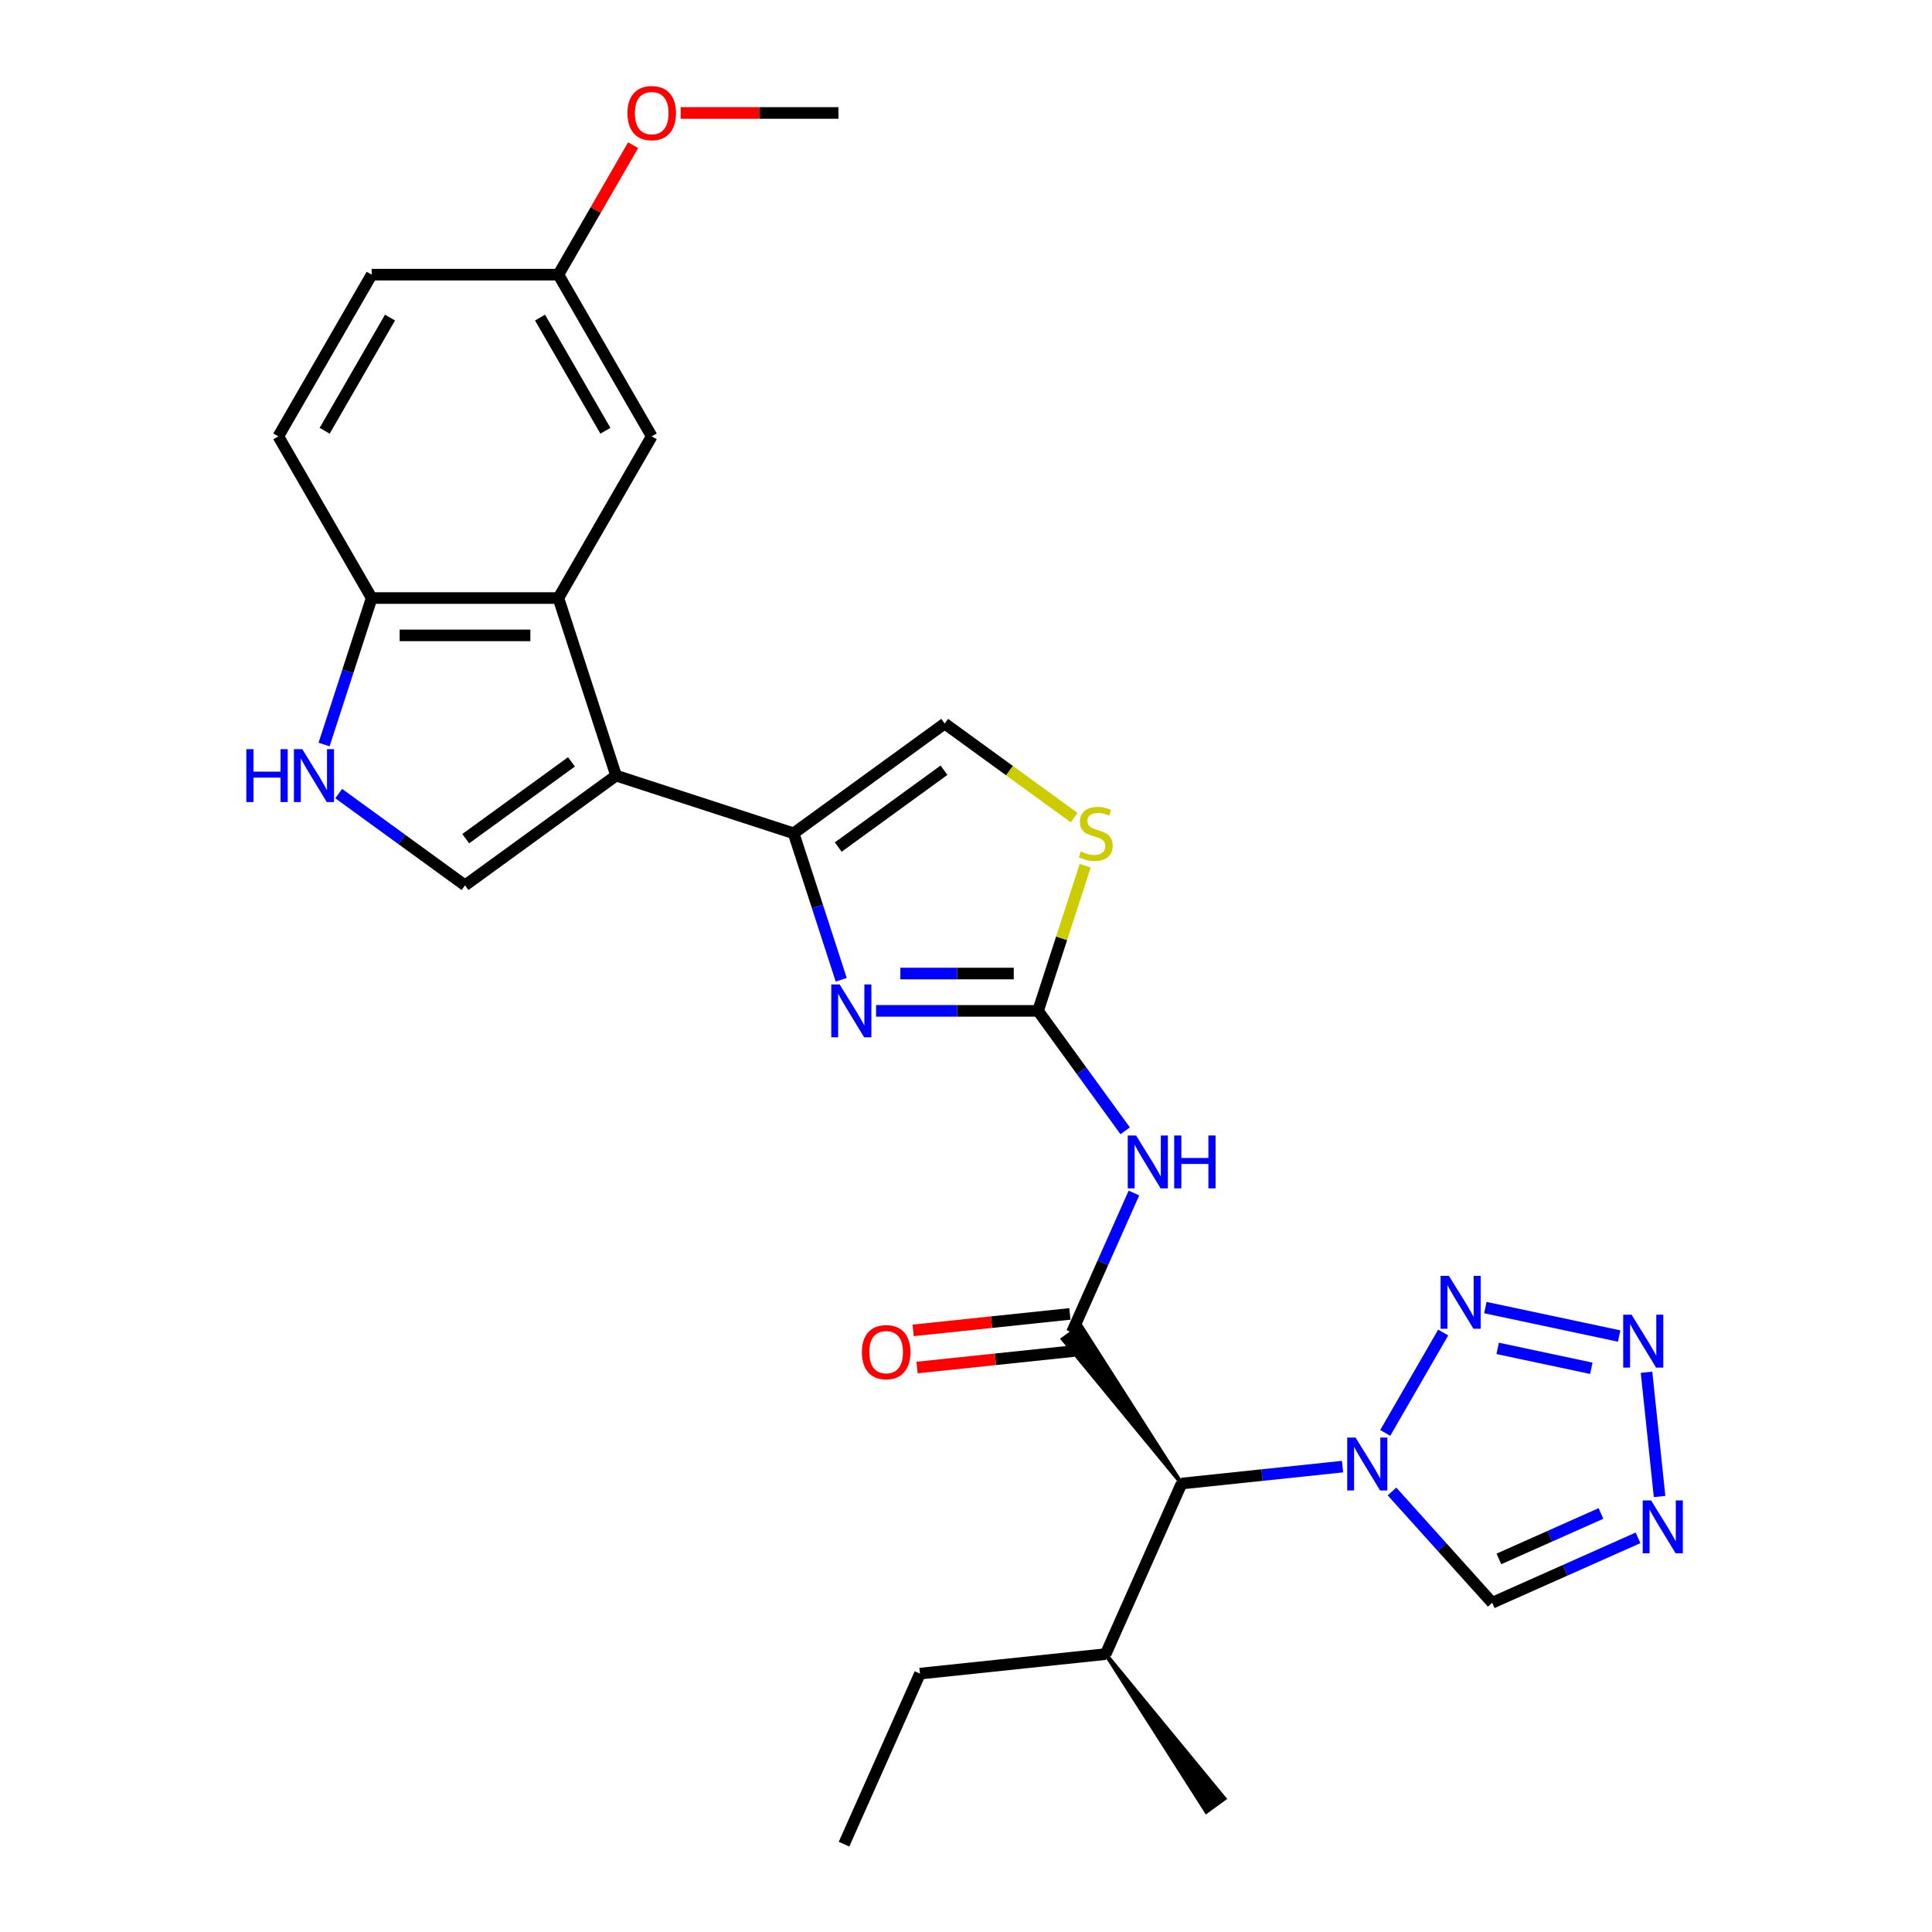 <?xml version='1.0' encoding='iso-8859-1'?>
<svg version='1.1' baseProfile='full'
              xmlns='http://www.w3.org/2000/svg'
                      xmlns:rdkit='http://www.rdkit.org/xml'
                      xmlns:xlink='http://www.w3.org/1999/xlink'
                  xml:space='preserve'
width='1000px' height='1000px' viewBox='0 0 1000 1000'>
<!-- END OF HEADER -->
<rect style='opacity:1.0;fill:#FFFFFF;stroke:none' width='1000' height='1000' x='0' y='0'> </rect>
<path class='bond-1' d='M 318.878,401.455 L 410.787,431.318' style='fill:none;fill-rule:evenodd;stroke:#000000;stroke-width:6px;stroke-linecap:butt;stroke-linejoin:miter;stroke-opacity:1' />
<path class='bond-9' d='M 318.878,401.455 L 289.015,309.545' style='fill:none;fill-rule:evenodd;stroke:#000000;stroke-width:6px;stroke-linecap:butt;stroke-linejoin:miter;stroke-opacity:1' />
<path class='bond-11' d='M 318.878,401.455 L 240.695,458.257' style='fill:none;fill-rule:evenodd;stroke:#000000;stroke-width:6px;stroke-linecap:butt;stroke-linejoin:miter;stroke-opacity:1' />
<path class='bond-11' d='M 295.79,394.338 L 241.062,434.1' style='fill:none;fill-rule:evenodd;stroke:#000000;stroke-width:6px;stroke-linecap:butt;stroke-linejoin:miter;stroke-opacity:1' />
<path class='bond-0' d='M 554.785,689.693 L 570.855,653.601' style='fill:none;fill-rule:evenodd;stroke:#000000;stroke-width:6px;stroke-linecap:butt;stroke-linejoin:miter;stroke-opacity:1' />
<path class='bond-0' d='M 570.855,653.601 L 586.924,617.509' style='fill:none;fill-rule:evenodd;stroke:#0000FF;stroke-width:6px;stroke-linecap:butt;stroke-linejoin:miter;stroke-opacity:1' />
<path class='bond-8' d='M 611.588,767.876 L 559.476,686.285 L 550.094,693.101 Z' style='fill:#000000;fill-rule:evenodd;fill-opacity:1;stroke:#000000;stroke-width:2px;stroke-linecap:butt;stroke-linejoin:miter;stroke-opacity:1;' />
<path class='bond-17' d='M 553.775,680.082 L 513.21,684.346' style='fill:none;fill-rule:evenodd;stroke:#000000;stroke-width:6px;stroke-linecap:butt;stroke-linejoin:miter;stroke-opacity:1' />
<path class='bond-17' d='M 513.21,684.346 L 472.645,688.609' style='fill:none;fill-rule:evenodd;stroke:#FF0000;stroke-width:6px;stroke-linecap:butt;stroke-linejoin:miter;stroke-opacity:1' />
<path class='bond-17' d='M 555.796,699.304 L 515.23,703.568' style='fill:none;fill-rule:evenodd;stroke:#000000;stroke-width:6px;stroke-linecap:butt;stroke-linejoin:miter;stroke-opacity:1' />
<path class='bond-17' d='M 515.23,703.568 L 474.665,707.831' style='fill:none;fill-rule:evenodd;stroke:#FF0000;stroke-width:6px;stroke-linecap:butt;stroke-linejoin:miter;stroke-opacity:1' />
<path class='bond-4' d='M 410.787,431.318 L 423.103,469.222' style='fill:none;fill-rule:evenodd;stroke:#000000;stroke-width:6px;stroke-linecap:butt;stroke-linejoin:miter;stroke-opacity:1' />
<path class='bond-4' d='M 423.103,469.222 L 435.419,507.127' style='fill:none;fill-rule:evenodd;stroke:#0000FF;stroke-width:6px;stroke-linecap:butt;stroke-linejoin:miter;stroke-opacity:1' />
<path class='bond-15' d='M 410.787,431.318 L 488.97,374.515' style='fill:none;fill-rule:evenodd;stroke:#000000;stroke-width:6px;stroke-linecap:butt;stroke-linejoin:miter;stroke-opacity:1' />
<path class='bond-15' d='M 433.875,438.434 L 488.603,398.672' style='fill:none;fill-rule:evenodd;stroke:#000000;stroke-width:6px;stroke-linecap:butt;stroke-linejoin:miter;stroke-opacity:1' />
<path class='bond-2' d='M 694.903,759.119 L 653.246,763.497' style='fill:none;fill-rule:evenodd;stroke:#0000FF;stroke-width:6px;stroke-linecap:butt;stroke-linejoin:miter;stroke-opacity:1' />
<path class='bond-2' d='M 653.246,763.497 L 611.588,767.876' style='fill:none;fill-rule:evenodd;stroke:#000000;stroke-width:6px;stroke-linecap:butt;stroke-linejoin:miter;stroke-opacity:1' />
<path class='bond-6' d='M 716.993,741.674 L 746.99,689.718' style='fill:none;fill-rule:evenodd;stroke:#0000FF;stroke-width:6px;stroke-linecap:butt;stroke-linejoin:miter;stroke-opacity:1' />
<path class='bond-14' d='M 720.493,771.985 L 746.427,800.788' style='fill:none;fill-rule:evenodd;stroke:#0000FF;stroke-width:6px;stroke-linecap:butt;stroke-linejoin:miter;stroke-opacity:1' />
<path class='bond-14' d='M 746.427,800.788 L 772.362,829.591' style='fill:none;fill-rule:evenodd;stroke:#000000;stroke-width:6px;stroke-linecap:butt;stroke-linejoin:miter;stroke-opacity:1' />
<path class='bond-3' d='M 537.289,523.227 L 495.367,523.227' style='fill:none;fill-rule:evenodd;stroke:#000000;stroke-width:6px;stroke-linecap:butt;stroke-linejoin:miter;stroke-opacity:1' />
<path class='bond-3' d='M 495.367,523.227 L 453.445,523.227' style='fill:none;fill-rule:evenodd;stroke:#0000FF;stroke-width:6px;stroke-linecap:butt;stroke-linejoin:miter;stroke-opacity:1' />
<path class='bond-3' d='M 524.712,503.899 L 495.367,503.899' style='fill:none;fill-rule:evenodd;stroke:#000000;stroke-width:6px;stroke-linecap:butt;stroke-linejoin:miter;stroke-opacity:1' />
<path class='bond-3' d='M 495.367,503.899 L 466.022,503.899' style='fill:none;fill-rule:evenodd;stroke:#0000FF;stroke-width:6px;stroke-linecap:butt;stroke-linejoin:miter;stroke-opacity:1' />
<path class='bond-5' d='M 537.289,523.227 L 559.842,554.268' style='fill:none;fill-rule:evenodd;stroke:#000000;stroke-width:6px;stroke-linecap:butt;stroke-linejoin:miter;stroke-opacity:1' />
<path class='bond-5' d='M 559.842,554.268 L 582.395,585.309' style='fill:none;fill-rule:evenodd;stroke:#0000FF;stroke-width:6px;stroke-linecap:butt;stroke-linejoin:miter;stroke-opacity:1' />
<path class='bond-29' d='M 537.289,523.227 L 549.492,485.67' style='fill:none;fill-rule:evenodd;stroke:#000000;stroke-width:6px;stroke-linecap:butt;stroke-linejoin:miter;stroke-opacity:1' />
<path class='bond-29' d='M 549.492,485.67 L 561.695,448.113' style='fill:none;fill-rule:evenodd;stroke:#CCCC00;stroke-width:6px;stroke-linecap:butt;stroke-linejoin:miter;stroke-opacity:1' />
<path class='bond-7' d='M 768.812,676.802 L 838.077,691.525' style='fill:none;fill-rule:evenodd;stroke:#0000FF;stroke-width:6px;stroke-linecap:butt;stroke-linejoin:miter;stroke-opacity:1' />
<path class='bond-7' d='M 775.184,697.916 L 823.668,708.222' style='fill:none;fill-rule:evenodd;stroke:#0000FF;stroke-width:6px;stroke-linecap:butt;stroke-linejoin:miter;stroke-opacity:1' />
<path class='bond-31' d='M 852.237,710.275 L 858.996,774.589' style='fill:none;fill-rule:evenodd;stroke:#0000FF;stroke-width:6px;stroke-linecap:butt;stroke-linejoin:miter;stroke-opacity:1' />
<path class='bond-20' d='M 611.588,767.876 L 572.282,856.16' style='fill:none;fill-rule:evenodd;stroke:#000000;stroke-width:6px;stroke-linecap:butt;stroke-linejoin:miter;stroke-opacity:1' />
<path class='bond-16' d='M 289.015,309.545 L 192.376,309.545' style='fill:none;fill-rule:evenodd;stroke:#000000;stroke-width:6px;stroke-linecap:butt;stroke-linejoin:miter;stroke-opacity:1' />
<path class='bond-16' d='M 274.519,328.873 L 206.872,328.873' style='fill:none;fill-rule:evenodd;stroke:#000000;stroke-width:6px;stroke-linecap:butt;stroke-linejoin:miter;stroke-opacity:1' />
<path class='bond-18' d='M 289.015,309.545 L 337.334,225.854' style='fill:none;fill-rule:evenodd;stroke:#000000;stroke-width:6px;stroke-linecap:butt;stroke-linejoin:miter;stroke-opacity:1' />
<path class='bond-10' d='M 847.851,795.981 L 810.107,812.786' style='fill:none;fill-rule:evenodd;stroke:#0000FF;stroke-width:6px;stroke-linecap:butt;stroke-linejoin:miter;stroke-opacity:1' />
<path class='bond-10' d='M 810.107,812.786 L 772.362,829.591' style='fill:none;fill-rule:evenodd;stroke:#000000;stroke-width:6px;stroke-linecap:butt;stroke-linejoin:miter;stroke-opacity:1' />
<path class='bond-10' d='M 828.666,783.366 L 802.245,795.129' style='fill:none;fill-rule:evenodd;stroke:#0000FF;stroke-width:6px;stroke-linecap:butt;stroke-linejoin:miter;stroke-opacity:1' />
<path class='bond-10' d='M 802.245,795.129 L 775.824,806.893' style='fill:none;fill-rule:evenodd;stroke:#000000;stroke-width:6px;stroke-linecap:butt;stroke-linejoin:miter;stroke-opacity:1' />
<path class='bond-12' d='M 240.695,458.257 L 208.002,434.504' style='fill:none;fill-rule:evenodd;stroke:#000000;stroke-width:6px;stroke-linecap:butt;stroke-linejoin:miter;stroke-opacity:1' />
<path class='bond-12' d='M 208.002,434.504 L 175.308,410.751' style='fill:none;fill-rule:evenodd;stroke:#0000FF;stroke-width:6px;stroke-linecap:butt;stroke-linejoin:miter;stroke-opacity:1' />
<path class='bond-28' d='M 167.744,385.354 L 180.06,347.45' style='fill:none;fill-rule:evenodd;stroke:#0000FF;stroke-width:6px;stroke-linecap:butt;stroke-linejoin:miter;stroke-opacity:1' />
<path class='bond-28' d='M 180.06,347.45 L 192.376,309.545' style='fill:none;fill-rule:evenodd;stroke:#000000;stroke-width:6px;stroke-linecap:butt;stroke-linejoin:miter;stroke-opacity:1' />
<path class='bond-13' d='M 555.961,423.187 L 522.465,398.851' style='fill:none;fill-rule:evenodd;stroke:#CCCC00;stroke-width:6px;stroke-linecap:butt;stroke-linejoin:miter;stroke-opacity:1' />
<path class='bond-13' d='M 522.465,398.851 L 488.97,374.515' style='fill:none;fill-rule:evenodd;stroke:#000000;stroke-width:6px;stroke-linecap:butt;stroke-linejoin:miter;stroke-opacity:1' />
<path class='bond-19' d='M 192.376,309.545 L 144.057,225.854' style='fill:none;fill-rule:evenodd;stroke:#000000;stroke-width:6px;stroke-linecap:butt;stroke-linejoin:miter;stroke-opacity:1' />
<path class='bond-21' d='M 337.334,225.854 L 289.015,142.162' style='fill:none;fill-rule:evenodd;stroke:#000000;stroke-width:6px;stroke-linecap:butt;stroke-linejoin:miter;stroke-opacity:1' />
<path class='bond-21' d='M 313.348,222.964 L 279.524,164.38' style='fill:none;fill-rule:evenodd;stroke:#000000;stroke-width:6px;stroke-linecap:butt;stroke-linejoin:miter;stroke-opacity:1' />
<path class='bond-30' d='M 144.057,225.854 L 192.376,142.162' style='fill:none;fill-rule:evenodd;stroke:#000000;stroke-width:6px;stroke-linecap:butt;stroke-linejoin:miter;stroke-opacity:1' />
<path class='bond-30' d='M 168.043,222.964 L 201.866,164.38' style='fill:none;fill-rule:evenodd;stroke:#000000;stroke-width:6px;stroke-linecap:butt;stroke-linejoin:miter;stroke-opacity:1' />
<path class='bond-24' d='M 572.282,856.16 L 476.172,866.261' style='fill:none;fill-rule:evenodd;stroke:#000000;stroke-width:6px;stroke-linecap:butt;stroke-linejoin:miter;stroke-opacity:1' />
<path class='bond-25' d='M 572.282,856.16 L 624.394,937.751 L 633.776,930.934 Z' style='fill:#000000;fill-rule:evenodd;fill-opacity:1;stroke:#000000;stroke-width:2px;stroke-linecap:butt;stroke-linejoin:miter;stroke-opacity:1;' />
<path class='bond-22' d='M 289.015,142.162 L 192.376,142.162' style='fill:none;fill-rule:evenodd;stroke:#000000;stroke-width:6px;stroke-linecap:butt;stroke-linejoin:miter;stroke-opacity:1' />
<path class='bond-23' d='M 289.015,142.162 L 308.36,108.656' style='fill:none;fill-rule:evenodd;stroke:#000000;stroke-width:6px;stroke-linecap:butt;stroke-linejoin:miter;stroke-opacity:1' />
<path class='bond-23' d='M 308.36,108.656 L 327.704,75.15' style='fill:none;fill-rule:evenodd;stroke:#FF0000;stroke-width:6px;stroke-linecap:butt;stroke-linejoin:miter;stroke-opacity:1' />
<path class='bond-26' d='M 352.313,58.47 L 393.143,58.47' style='fill:none;fill-rule:evenodd;stroke:#FF0000;stroke-width:6px;stroke-linecap:butt;stroke-linejoin:miter;stroke-opacity:1' />
<path class='bond-26' d='M 393.143,58.47 L 433.973,58.47' style='fill:none;fill-rule:evenodd;stroke:#000000;stroke-width:6px;stroke-linecap:butt;stroke-linejoin:miter;stroke-opacity:1' />
<path class='bond-27' d='M 476.172,866.261 L 436.866,954.545' style='fill:none;fill-rule:evenodd;stroke:#000000;stroke-width:6px;stroke-linecap:butt;stroke-linejoin:miter;stroke-opacity:1' />
<path  class='atom-3' d='M 701.648 744.09
L 710.616 758.586
Q 711.505 760.016, 712.936 762.606
Q 714.366 765.196, 714.443 765.351
L 714.443 744.09
L 718.077 744.09
L 718.077 771.458
L 714.327 771.458
L 704.702 755.61
Q 703.581 753.754, 702.383 751.628
Q 701.223 749.502, 700.875 748.845
L 700.875 771.458
L 697.319 771.458
L 697.319 744.09
L 701.648 744.09
' fill='#0000FF'/>
<path  class='atom-5' d='M 434.601 509.543
L 443.569 524.038
Q 444.458 525.469, 445.888 528.059
Q 447.318 530.649, 447.396 530.803
L 447.396 509.543
L 451.029 509.543
L 451.029 536.911
L 447.28 536.911
L 437.654 521.062
Q 436.533 519.206, 435.335 517.08
Q 434.175 514.954, 433.827 514.297
L 433.827 536.911
L 430.271 536.911
L 430.271 509.543
L 434.601 509.543
' fill='#0000FF'/>
<path  class='atom-6' d='M 588.042 587.725
L 597.011 602.221
Q 597.9 603.651, 599.33 606.241
Q 600.76 608.831, 600.837 608.986
L 600.837 587.725
L 604.471 587.725
L 604.471 615.093
L 600.721 615.093
L 591.096 599.244
Q 589.975 597.389, 588.777 595.263
Q 587.617 593.137, 587.269 592.48
L 587.269 615.093
L 583.713 615.093
L 583.713 587.725
L 588.042 587.725
' fill='#0000FF'/>
<path  class='atom-6' d='M 607.757 587.725
L 611.468 587.725
L 611.468 599.36
L 625.461 599.36
L 625.461 587.725
L 629.172 587.725
L 629.172 615.093
L 625.461 615.093
L 625.461 602.453
L 611.468 602.453
L 611.468 615.093
L 607.757 615.093
L 607.757 587.725
' fill='#0000FF'/>
<path  class='atom-7' d='M 749.968 660.398
L 758.936 674.894
Q 759.825 676.325, 761.255 678.914
Q 762.685 681.504, 762.763 681.659
L 762.763 660.398
L 766.396 660.398
L 766.396 687.767
L 762.647 687.767
L 753.022 671.918
Q 751.901 670.062, 750.702 667.936
Q 749.543 665.81, 749.195 665.153
L 749.195 687.767
L 745.638 687.767
L 745.638 660.398
L 749.968 660.398
' fill='#0000FF'/>
<path  class='atom-8' d='M 844.495 680.491
L 853.463 694.987
Q 854.352 696.417, 855.782 699.007
Q 857.213 701.597, 857.29 701.751
L 857.29 680.491
L 860.924 680.491
L 860.924 707.859
L 857.174 707.859
L 847.549 692.01
Q 846.428 690.155, 845.229 688.029
Q 844.07 685.903, 843.722 685.245
L 843.722 707.859
L 840.166 707.859
L 840.166 680.491
L 844.495 680.491
' fill='#0000FF'/>
<path  class='atom-11' d='M 854.596 776.6
L 863.565 791.096
Q 864.454 792.526, 865.884 795.116
Q 867.314 797.706, 867.391 797.861
L 867.391 776.6
L 871.025 776.6
L 871.025 803.968
L 867.275 803.968
L 857.65 788.12
Q 856.529 786.264, 855.331 784.138
Q 854.171 782.012, 853.823 781.355
L 853.823 803.968
L 850.267 803.968
L 850.267 776.6
L 854.596 776.6
' fill='#0000FF'/>
<path  class='atom-13' d='M 127.51 387.77
L 131.221 387.77
L 131.221 399.406
L 145.215 399.406
L 145.215 387.77
L 148.925 387.77
L 148.925 415.139
L 145.215 415.139
L 145.215 402.498
L 131.221 402.498
L 131.221 415.139
L 127.51 415.139
L 127.51 387.77
' fill='#0000FF'/>
<path  class='atom-13' d='M 156.463 387.77
L 165.431 402.266
Q 166.32 403.697, 167.751 406.286
Q 169.181 408.876, 169.258 409.031
L 169.258 387.77
L 172.892 387.77
L 172.892 415.139
L 169.142 415.139
L 159.517 399.29
Q 158.396 397.434, 157.198 395.308
Q 156.038 393.182, 155.69 392.525
L 155.69 415.139
L 152.134 415.139
L 152.134 387.77
L 156.463 387.77
' fill='#0000FF'/>
<path  class='atom-14' d='M 559.421 440.711
Q 559.73 440.827, 561.006 441.368
Q 562.282 441.909, 563.673 442.257
Q 565.103 442.566, 566.495 442.566
Q 569.085 442.566, 570.593 441.329
Q 572.1 440.054, 572.1 437.85
Q 572.1 436.343, 571.327 435.415
Q 570.593 434.487, 569.433 433.985
Q 568.273 433.482, 566.34 432.902
Q 563.905 432.168, 562.436 431.472
Q 561.006 430.776, 559.962 429.307
Q 558.957 427.839, 558.957 425.365
Q 558.957 421.924, 561.277 419.798
Q 563.635 417.672, 568.273 417.672
Q 571.443 417.672, 575.038 419.18
L 574.149 422.156
Q 570.863 420.803, 568.389 420.803
Q 565.722 420.803, 564.253 421.924
Q 562.784 423.007, 562.823 424.901
Q 562.823 426.37, 563.557 427.259
Q 564.33 428.148, 565.413 428.65
Q 566.534 429.153, 568.389 429.733
Q 570.863 430.506, 572.332 431.279
Q 573.801 432.052, 574.845 433.637
Q 575.927 435.183, 575.927 437.85
Q 575.927 441.639, 573.376 443.687
Q 570.863 445.697, 566.65 445.697
Q 564.214 445.697, 562.359 445.156
Q 560.542 444.654, 558.377 443.765
L 559.421 440.711
' fill='#CCCC00'/>
<path  class='atom-18' d='M 446.113 699.872
Q 446.113 693.301, 449.36 689.628
Q 452.607 685.956, 458.676 685.956
Q 464.745 685.956, 467.992 689.628
Q 471.239 693.301, 471.239 699.872
Q 471.239 706.521, 467.953 710.309
Q 464.668 714.059, 458.676 714.059
Q 452.646 714.059, 449.36 710.309
Q 446.113 706.56, 446.113 699.872
M 458.676 710.966
Q 462.851 710.966, 465.093 708.183
Q 467.373 705.361, 467.373 699.872
Q 467.373 694.499, 465.093 691.793
Q 462.851 689.049, 458.676 689.049
Q 454.501 689.049, 452.22 691.754
Q 449.978 694.46, 449.978 699.872
Q 449.978 705.4, 452.22 708.183
Q 454.501 710.966, 458.676 710.966
' fill='#FF0000'/>
<path  class='atom-24' d='M 324.771 58.547
Q 324.771 51.976, 328.018 48.304
Q 331.265 44.631, 337.334 44.631
Q 343.403 44.631, 346.65 48.304
Q 349.897 51.976, 349.897 58.547
Q 349.897 65.196, 346.612 68.984
Q 343.326 72.734, 337.334 72.734
Q 331.304 72.734, 328.018 68.984
Q 324.771 65.235, 324.771 58.547
M 337.334 69.642
Q 341.509 69.642, 343.751 66.858
Q 346.032 64.037, 346.032 58.547
Q 346.032 53.174, 343.751 50.468
Q 341.509 47.724, 337.334 47.724
Q 333.16 47.724, 330.879 50.43
Q 328.637 53.136, 328.637 58.547
Q 328.637 64.075, 330.879 66.858
Q 333.16 69.642, 337.334 69.642
' fill='#FF0000'/>
</svg>
